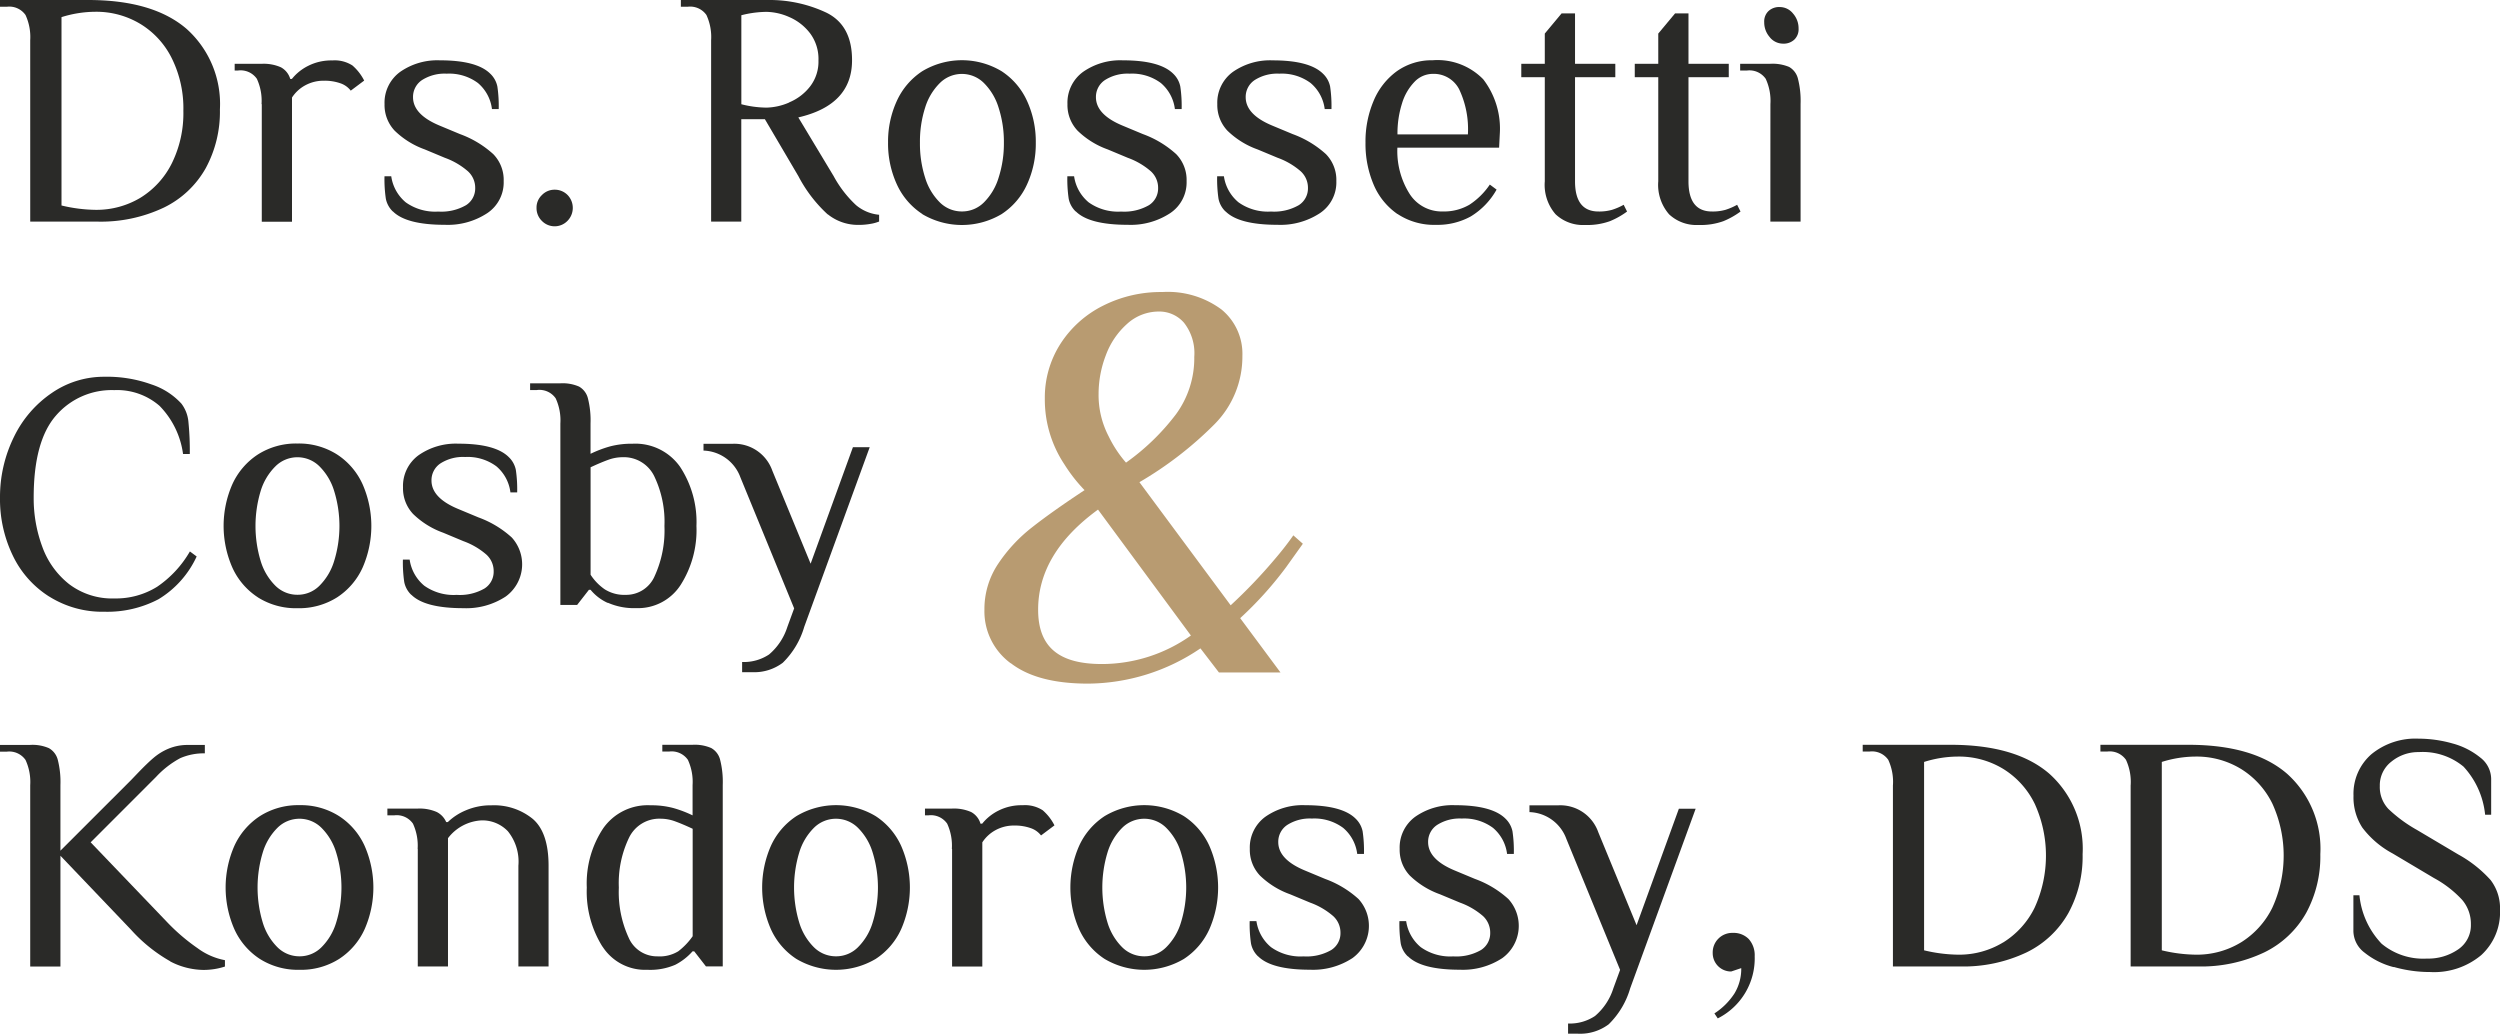 <svg xmlns="http://www.w3.org/2000/svg" width="221.917" height="91.758" viewBox="0 0 221.917 91.758">
  <g id="richmond_family_dentistry_logo" transform="translate(0)">
    <g id="Component_8_1" transform="translate(0 0)">
      <g id="Drs._Rossetti" transform="translate(0)" style="isolation: isolate">
        <g id="Group_1936" data-name="Group 1936" style="isolation: isolate">
          <path id="Path_779" data-name="Path 779" d="M2.682,3.576a4.664,4.664,0,0,0-.417-2.245A1.757,1.757,0,0,0,.6.6H0V0H7.809c3.855,0,6.765.854,8.752,2.563a8.946,8.946,0,0,1,2.96,7.153,10.5,10.5,0,0,1-1.252,5.2,8.533,8.533,0,0,1-3.716,3.507A13.06,13.06,0,0,1,8.583,19.67h-5.9Zm9.8,13.968a7.518,7.518,0,0,0,2.782-3.07,10.043,10.043,0,0,0,1.013-4.639,9.984,9.984,0,0,0-.993-4.59,7.421,7.421,0,0,0-2.792-3.1,7.564,7.564,0,0,0-4.053-1.1,10.123,10.123,0,0,0-2.98.477V18.24a13.547,13.547,0,0,0,3.04.387,7.585,7.585,0,0,0,3.984-1.083Z" transform="translate(0 0)" fill="#2a2a28"/>
          <path id="Path_780" data-name="Path 780" d="M23.354,9.274a4.664,4.664,0,0,0-.417-2.245,1.757,1.757,0,0,0-1.669-.735h-.3V5.7h2.384a3.768,3.768,0,0,1,1.719.308A1.717,1.717,0,0,1,25.9,7.039h.149A4.306,4.306,0,0,1,27.5,5.877,4.517,4.517,0,0,1,29.633,5.4a2.9,2.9,0,0,1,1.788.447,4.412,4.412,0,0,1,1.043,1.341l-1.192.894a1.951,1.951,0,0,0-.954-.666A4.244,4.244,0,0,0,28.888,7.2a3.391,3.391,0,0,0-1.639.4,3.24,3.24,0,0,0-1.192,1.093V19.716H23.374V9.284Z" transform="translate(-0.137 -0.035)" fill="#2a2a28"/>
          <path id="Path_781" data-name="Path 781" d="M35.1,18.812a2.148,2.148,0,0,1-.626-1.142,11.958,11.958,0,0,1-.119-1.987h.6A3.676,3.676,0,0,0,36.247,18a4.5,4.5,0,0,0,2.881.815,4.385,4.385,0,0,0,2.464-.566,1.755,1.755,0,0,0,.815-1.52,1.98,1.98,0,0,0-.646-1.49,6.454,6.454,0,0,0-2.037-1.192L37.936,13.3a7.407,7.407,0,0,1-2.682-1.669,3.312,3.312,0,0,1-.894-2.354,3.38,3.38,0,0,1,1.371-2.851A5.757,5.757,0,0,1,39.278,5.39q3.278,0,4.471,1.192a2.158,2.158,0,0,1,.626,1.133,11.852,11.852,0,0,1,.119,2h-.6A3.6,3.6,0,0,0,42.645,7.4a4.287,4.287,0,0,0-2.772-.825,3.719,3.719,0,0,0-2.2.576,1.793,1.793,0,0,0-.785,1.51q0,1.55,2.384,2.533l1.788.745a8.945,8.945,0,0,1,2.951,1.778,3.273,3.273,0,0,1,.924,2.4,3.282,3.282,0,0,1-1.46,2.841,6.378,6.378,0,0,1-3.755,1.033q-3.427,0-4.62-1.192Z" transform="translate(-0.225 -0.035)" fill="#2a2a28"/>
          <path id="Path_782" data-name="Path 782" d="M48.417,19.722a1.582,1.582,0,0,1-.477-1.162,1.516,1.516,0,0,1,.477-1.133,1.547,1.547,0,0,1,1.133-.477,1.591,1.591,0,0,1,1.152.477,1.644,1.644,0,0,1-.02,2.295,1.583,1.583,0,0,1-2.265,0Z" transform="translate(-0.314 -0.111)" fill="#2a2a28"/>
          <path id="Path_783" data-name="Path 783" d="M73.874,19.035a12.324,12.324,0,0,1-2.6-3.388l-2.98-5.067H66.2v9.09H63.522V3.576a4.664,4.664,0,0,0-.417-2.245A1.757,1.757,0,0,0,61.436.6h-.6V0h7.749a11.838,11.838,0,0,1,5.146,1.113q2.31,1.118,2.3,4.242,0,3.964-4.769,5.067L74.4,15.637a10.023,10.023,0,0,0,1.987,2.573,3.708,3.708,0,0,0,2.047.854v.6a3.54,3.54,0,0,1-.765.209,5.716,5.716,0,0,1-1.033.089,4.273,4.273,0,0,1-2.752-.934ZM70.447,9.09a4.542,4.542,0,0,0,1.848-1.4,3.61,3.61,0,0,0,.755-2.325,3.8,3.8,0,0,0-.755-2.424A4.616,4.616,0,0,0,70.447,1.51a5.185,5.185,0,0,0-2.007-.457,9.24,9.24,0,0,0-2.235.3v7.9a9.24,9.24,0,0,0,2.235.3A5.3,5.3,0,0,0,70.447,9.1Z" transform="translate(-0.398 0)" fill="#2a2a28"/>
          <path id="Path_784" data-name="Path 784" d="M82.39,19.03a6.188,6.188,0,0,1-2.265-2.643,8.67,8.67,0,0,1-.775-3.7A8.67,8.67,0,0,1,80.125,9,6.247,6.247,0,0,1,82.39,6.354a6.839,6.839,0,0,1,7.034,0A6.188,6.188,0,0,1,91.689,9a8.669,8.669,0,0,1,.775,3.7,8.669,8.669,0,0,1-.775,3.7,6.188,6.188,0,0,1-2.265,2.643,6.9,6.9,0,0,1-7.034,0Zm5.464-1.023A5.224,5.224,0,0,0,89.165,15.8a9.852,9.852,0,0,0,.467-3.1,9.852,9.852,0,0,0-.467-3.1A5.224,5.224,0,0,0,87.854,7.4a2.77,2.77,0,0,0-3.9,0A5.223,5.223,0,0,0,82.638,9.6a9.856,9.856,0,0,0-.457,3.1,9.857,9.857,0,0,0,.457,3.1,5.223,5.223,0,0,0,1.311,2.205,2.768,2.768,0,0,0,1.957.8A2.728,2.728,0,0,0,87.854,18.007Z" transform="translate(-0.52 -0.035)" fill="#2a2a28"/>
          <path id="Path_785" data-name="Path 785" d="M96.115,18.812a2.148,2.148,0,0,1-.626-1.142,11.958,11.958,0,0,1-.119-1.987h.6A3.676,3.676,0,0,0,97.267,18a4.5,4.5,0,0,0,2.881.815,4.385,4.385,0,0,0,2.464-.566,1.755,1.755,0,0,0,.815-1.52,1.98,1.98,0,0,0-.646-1.49,6.454,6.454,0,0,0-2.037-1.192L98.956,13.3a7.407,7.407,0,0,1-2.682-1.669,3.312,3.312,0,0,1-.894-2.354,3.38,3.38,0,0,1,1.371-2.851A5.757,5.757,0,0,1,100.3,5.39q3.278,0,4.471,1.192a2.158,2.158,0,0,1,.626,1.133,11.852,11.852,0,0,1,.119,2h-.6A3.6,3.6,0,0,0,103.665,7.4a4.287,4.287,0,0,0-2.772-.825,3.72,3.72,0,0,0-2.2.576,1.793,1.793,0,0,0-.785,1.51q0,1.55,2.384,2.533l1.788.745a8.945,8.945,0,0,1,2.951,1.778,3.273,3.273,0,0,1,.924,2.4,3.282,3.282,0,0,1-1.46,2.841,6.378,6.378,0,0,1-3.755,1.033q-3.427,0-4.62-1.192Z" transform="translate(-0.625 -0.035)" fill="#2a2a28"/>
          <path id="Path_786" data-name="Path 786" d="M109.5,18.812a2.148,2.148,0,0,1-.626-1.142,11.959,11.959,0,0,1-.119-1.987h.6a3.676,3.676,0,0,0,1.3,2.315,4.5,4.5,0,0,0,2.881.815,4.385,4.385,0,0,0,2.464-.566,1.755,1.755,0,0,0,.815-1.52,1.98,1.98,0,0,0-.646-1.49,6.454,6.454,0,0,0-2.037-1.192l-1.788-.745a7.407,7.407,0,0,1-2.682-1.669,3.312,3.312,0,0,1-.894-2.354,3.38,3.38,0,0,1,1.371-2.851,5.757,5.757,0,0,1,3.547-1.033q3.278,0,4.471,1.192a2.157,2.157,0,0,1,.626,1.133,11.85,11.85,0,0,1,.119,2h-.6A3.6,3.6,0,0,0,117.045,7.4a4.287,4.287,0,0,0-2.772-.825,3.719,3.719,0,0,0-2.2.576,1.793,1.793,0,0,0-.785,1.51q0,1.55,2.384,2.533l1.788.745a8.945,8.945,0,0,1,2.951,1.778,3.273,3.273,0,0,1,.924,2.4,3.282,3.282,0,0,1-1.46,2.841,6.378,6.378,0,0,1-3.755,1.033q-3.427,0-4.62-1.192Z" transform="translate(-0.712 -0.035)" fill="#2a2a28"/>
          <path id="Path_787" data-name="Path 787" d="M124.841,19.03a6.01,6.01,0,0,1-2.116-2.623,9.234,9.234,0,0,1-.715-3.706,9.219,9.219,0,0,1,.715-3.7,6.183,6.183,0,0,1,2.066-2.643,5.337,5.337,0,0,1,3.179-.974,5.664,5.664,0,0,1,4.49,1.689,7.192,7.192,0,0,1,1.47,4.878l-.06,1.192h-9.03a7.126,7.126,0,0,0,1.073,4.083,3.381,3.381,0,0,0,2.951,1.58,4.481,4.481,0,0,0,2.374-.6,6.406,6.406,0,0,0,1.808-1.788l.6.447a6.477,6.477,0,0,1-2.295,2.384,6.109,6.109,0,0,1-3.07.745,5.877,5.877,0,0,1-3.427-.964Zm6.259-7.073a8.265,8.265,0,0,0-.775-3.994,2.534,2.534,0,0,0-2.354-1.371,2.251,2.251,0,0,0-1.609.705,4.7,4.7,0,0,0-1.113,1.927,8.743,8.743,0,0,0-.4,2.742h6.259Z" transform="translate(-0.799 -0.035)" fill="#2a2a28"/>
          <path id="Path_788" data-name="Path 788" d="M138.97,19.023a3.976,3.976,0,0,1-.954-2.921V6.863H135.93V5.671h2.086V2.988l1.49-1.788H140.7V5.671h3.576V6.863H140.7V16.1q0,2.682,2.086,2.682a4.175,4.175,0,0,0,1.2-.149,5.6,5.6,0,0,0,1.033-.447l.3.6a7.067,7.067,0,0,1-1.52.854,5.912,5.912,0,0,1-2.205.338,3.544,3.544,0,0,1-2.623-.954Z" transform="translate(-0.89 -0.008)" fill="#2a2a28"/>
          <path id="Path_789" data-name="Path 789" d="M149.11,19.023a3.976,3.976,0,0,1-.954-2.921V6.863H146.07V5.671h2.086V2.988l1.49-1.788h1.192V5.671h3.576V6.863h-3.576V16.1q0,2.682,2.086,2.682a4.175,4.175,0,0,0,1.2-.149,5.6,5.6,0,0,0,1.033-.447l.3.6a7.066,7.066,0,0,1-1.52.854,5.912,5.912,0,0,1-2.205.338,3.544,3.544,0,0,1-2.623-.954Z" transform="translate(-0.957 -0.008)" fill="#2a2a28"/>
          <path id="Path_790" data-name="Path 790" d="M158.172,9.243A4.664,4.664,0,0,0,157.755,7a1.757,1.757,0,0,0-1.669-.735h-.6v-.6h2.682a3.814,3.814,0,0,1,1.659.278,1.651,1.651,0,0,1,.785,1.033,7.973,7.973,0,0,1,.238,2.265V19.674h-2.682Zm-.05-5.931a1.983,1.983,0,0,1-.5-1.341A1.266,1.266,0,0,1,158,.988a1.378,1.378,0,0,1,1-.358,1.5,1.5,0,0,1,1.172.566,1.983,1.983,0,0,1,.5,1.341,1.266,1.266,0,0,1-.378.984,1.385,1.385,0,0,1-.993.358,1.519,1.519,0,0,1-1.182-.566Z" transform="translate(-1.018 -0.004)" fill="#2a2a28"/>
        </g>
      </g>
      <g id="Myers" transform="translate(0 33.44)" style="isolation: isolate">
        <g id="Group_1937" data-name="Group 1937" style="isolation: isolate">
          <path id="Path_791" data-name="Path 791" d="M5.2,48.921a8.775,8.775,0,0,1-3.229-3.646A11.5,11.5,0,0,1,.84,40.139a12.078,12.078,0,0,1,1.242-5.394,9.952,9.952,0,0,1,3.368-3.9,8.141,8.141,0,0,1,4.639-1.431,11.6,11.6,0,0,1,4.182.676,6.25,6.25,0,0,1,2.672,1.709,3.132,3.132,0,0,1,.626,1.659,25.718,25.718,0,0,1,.119,2.811h-.6a7.536,7.536,0,0,0-2.086-4.272A5.743,5.743,0,0,0,10.983,30.6,6.533,6.533,0,0,0,5.8,32.867Q3.83,35.132,3.83,40.139A12.379,12.379,0,0,0,4.6,44.52a7.426,7.426,0,0,0,2.374,3.3,6.308,6.308,0,0,0,4.023,1.272,6.918,6.918,0,0,0,3.8-1.043,9.563,9.563,0,0,0,2.9-3.129l.6.447a8.659,8.659,0,0,1-3.388,3.795A9.772,9.772,0,0,1,10.1,50.272a8.853,8.853,0,0,1-4.878-1.341Z" transform="translate(-0.84 -29.41)" fill="#2a2a28"/>
          <path id="Path_792" data-name="Path 792" d="M23.86,49.03a6.188,6.188,0,0,1-2.265-2.643,9.2,9.2,0,0,1,0-7.391,6.246,6.246,0,0,1,2.265-2.643,6.311,6.311,0,0,1,3.517-.974,6.311,6.311,0,0,1,3.517.974A6.188,6.188,0,0,1,33.159,39a9.2,9.2,0,0,1,0,7.391,6.188,6.188,0,0,1-2.265,2.643,6.306,6.306,0,0,1-3.517.964,6.306,6.306,0,0,1-3.517-.964Zm5.464-1.023A5.223,5.223,0,0,0,30.635,45.8a10.521,10.521,0,0,0,0-6.2A5.223,5.223,0,0,0,29.324,37.4a2.77,2.77,0,0,0-3.9,0A5.223,5.223,0,0,0,24.108,39.6a10.74,10.74,0,0,0,0,6.2,5.223,5.223,0,0,0,1.311,2.205,2.768,2.768,0,0,0,1.957.8A2.728,2.728,0,0,0,29.324,48.007Z" transform="translate(-0.971 -29.449)" fill="#2a2a28"/>
          <path id="Path_793" data-name="Path 793" d="M37.585,48.812a2.148,2.148,0,0,1-.626-1.142,11.957,11.957,0,0,1-.119-1.987h.6A3.676,3.676,0,0,0,38.737,48a4.5,4.5,0,0,0,2.881.815,4.385,4.385,0,0,0,2.464-.566,1.755,1.755,0,0,0,.815-1.52,1.98,1.98,0,0,0-.646-1.49,6.454,6.454,0,0,0-2.037-1.192L40.426,43.3a7.407,7.407,0,0,1-2.682-1.669,3.312,3.312,0,0,1-.894-2.354,3.38,3.38,0,0,1,1.371-2.851,5.757,5.757,0,0,1,3.547-1.033q3.278,0,4.471,1.192a2.157,2.157,0,0,1,.626,1.133,11.85,11.85,0,0,1,.119,2h-.6A3.6,3.6,0,0,0,45.135,37.4a4.287,4.287,0,0,0-2.772-.825,3.719,3.719,0,0,0-2.2.576,1.793,1.793,0,0,0-.785,1.51q0,1.55,2.384,2.533l1.788.745a8.945,8.945,0,0,1,2.951,1.778,3.535,3.535,0,0,1-.536,5.245,6.378,6.378,0,0,1-3.755,1.033q-3.427,0-4.62-1.192Z" transform="translate(-1.076 -29.449)" fill="#2a2a28"/>
          <path id="Path_794" data-name="Path 794" d="M55.095,49.492a4.227,4.227,0,0,1-1.52-1.162h-.149L52.382,49.67h-1.49V33.576a4.664,4.664,0,0,0-.417-2.245,1.757,1.757,0,0,0-1.669-.735h-.6V30h2.682a3.655,3.655,0,0,1,1.659.288,1.657,1.657,0,0,1,.785,1.023,7.973,7.973,0,0,1,.238,2.265v2.682A10.24,10.24,0,0,1,55.3,35.6a7.537,7.537,0,0,1,2-.238,4.851,4.851,0,0,1,4.222,2.056,8.914,8.914,0,0,1,1.45,5.245,9.057,9.057,0,0,1-1.4,5.226,4.5,4.5,0,0,1-3.964,2.066,5.739,5.739,0,0,1-2.5-.477ZM59.267,47.1a9.739,9.739,0,0,0,.864-4.431,9.343,9.343,0,0,0-.914-4.441,3,3,0,0,0-2.811-1.669,3.737,3.737,0,0,0-1.282.238q-.656.238-1.55.656v9.537a4.645,4.645,0,0,0,1.262,1.3,3.262,3.262,0,0,0,1.868.487A2.746,2.746,0,0,0,59.267,47.1Z" transform="translate(-1.15 -29.414)" fill="#2a2a28"/>
          <path id="Path_795" data-name="Path 795" d="M67.117,54.772a4.044,4.044,0,0,0,2.4-.666,5.319,5.319,0,0,0,1.629-2.454l.6-1.639L66.978,38.39A3.611,3.611,0,0,0,63.7,36.006v-.6h2.533a3.571,3.571,0,0,1,3.576,2.384l3.4,8.256,3.755-10.342h1.49L72.641,51.653a7.321,7.321,0,0,1-1.907,3.189,4.209,4.209,0,0,1-2.712.834h-.894v-.894Z" transform="translate(-1.252 -29.449)" fill="#2a2a28"/>
        </g>
      </g>
      <g id="_" transform="translate(87.384 25.925)" style="isolation: isolate">
        <g id="Group_1938" data-name="Group 1938" style="isolation: isolate">
          <path id="Path_796" data-name="Path 796" d="M90.295,58.543A5.719,5.719,0,0,1,87.96,53.8,7.223,7.223,0,0,1,89.2,49.681a13.824,13.824,0,0,1,2.98-3.2c1.162-.914,2.712-2.017,4.669-3.308a13.866,13.866,0,0,1-1.788-2.285,10.381,10.381,0,0,1-1.739-5.861,8.825,8.825,0,0,1,1.391-4.848A9.566,9.566,0,0,1,98.491,26.8a11.377,11.377,0,0,1,5.265-1.212,8,8,0,0,1,5.235,1.54,5.079,5.079,0,0,1,1.868,4.123,8.51,8.51,0,0,1-2.484,6.08,32.439,32.439,0,0,1-6.656,5.136l8.1,10.928a45.681,45.681,0,0,0,4.023-4.222c.566-.666,1.073-1.321,1.54-1.987l.844.745-1.49,2.086a32.145,32.145,0,0,1-4.073,4.52l3.576,4.818h-5.464l-1.639-2.136a17.925,17.925,0,0,1-9.984,3.129q-4.515,0-6.855-1.818Zm15.995-2.464L98.043,44.9q-5.32,3.874-5.315,8.891c0,3.348,1.888,4.818,5.663,4.818a13.671,13.671,0,0,0,7.9-2.533Zm-1.341-19.621a8.435,8.435,0,0,0,1.639-5.116,4.368,4.368,0,0,0-.914-3.03,2.9,2.9,0,0,0-2.215-.993,4.17,4.17,0,0,0-2.831,1.093,6.924,6.924,0,0,0-1.888,2.782,9.571,9.571,0,0,0-.646,3.427,7.932,7.932,0,0,0,.894,3.775,10.474,10.474,0,0,0,1.54,2.335A20.228,20.228,0,0,0,104.948,36.458Z" transform="translate(-87.96 -25.59)" fill="#b89b71"/>
        </g>
      </g>
      <g id="Kondorossy_DDS" transform="translate(0 65.571)" style="isolation: isolate">
        <g id="Group_1939" data-name="Group 1939" style="isolation: isolate">
          <path id="Path_797" data-name="Path 797" d="M15.11,83.573a13.851,13.851,0,0,1-3.487-2.811L5.365,74.205V84.04H2.682V67.946A4.664,4.664,0,0,0,2.265,65.7,1.757,1.757,0,0,0,.6,64.966H0v-.6H2.682a3.654,3.654,0,0,1,1.659.288,1.657,1.657,0,0,1,.785,1.023,7.974,7.974,0,0,1,.238,2.265v5.812L11.623,67.5l.6-.626c.556-.576,1.023-1.033,1.4-1.351a5.006,5.006,0,0,1,1.341-.825,4.395,4.395,0,0,1,1.729-.328h1.49v.745A5.245,5.245,0,0,0,16,65.542,8.224,8.224,0,0,0,13.859,67.2L8.047,73.013,14.9,80.166a17.408,17.408,0,0,0,2.653,2.255,5.9,5.9,0,0,0,2.414,1.053v.566a6.091,6.091,0,0,1-1.937.3,6.518,6.518,0,0,1-2.921-.755Z" transform="translate(0 -63.814)" fill="#2a2a28"/>
          <path id="Path_798" data-name="Path 798" d="M23.2,83.4a6.188,6.188,0,0,1-2.265-2.643,9.2,9.2,0,0,1,0-7.391A6.246,6.246,0,0,1,23.2,70.724a6.311,6.311,0,0,1,3.517-.974,6.311,6.311,0,0,1,3.517.974A6.188,6.188,0,0,1,32.5,73.366a9.2,9.2,0,0,1,0,7.391A6.188,6.188,0,0,1,30.234,83.4a6.306,6.306,0,0,1-3.517.964A6.306,6.306,0,0,1,23.2,83.4Zm5.464-1.033a5.223,5.223,0,0,0,1.311-2.205,10.521,10.521,0,0,0,0-6.2,5.223,5.223,0,0,0-1.311-2.205,2.77,2.77,0,0,0-3.9,0,5.223,5.223,0,0,0-1.311,2.205,10.74,10.74,0,0,0,0,6.2,5.223,5.223,0,0,0,1.311,2.205,2.768,2.768,0,0,0,1.957.8A2.728,2.728,0,0,0,28.664,82.367Z" transform="translate(-0.132 -63.849)" fill="#2a2a28"/>
          <path id="Path_799" data-name="Path 799" d="M37.3,73.634a4.664,4.664,0,0,0-.417-2.245,1.757,1.757,0,0,0-1.669-.735h-.6v-.6H37.3a3.808,3.808,0,0,1,1.689.3,1.8,1.8,0,0,1,.844.894h.149A5.136,5.136,0,0,1,41.6,70.2a5.636,5.636,0,0,1,2.255-.437,5.443,5.443,0,0,1,3.646,1.192c.944.795,1.421,2.186,1.421,4.172v8.941H46.243V75.125a4.29,4.29,0,0,0-.934-3.06,3.125,3.125,0,0,0-2.335-.964,4,4,0,0,0-2.98,1.58V84.066H37.312V73.634Z" transform="translate(-0.227 -63.849)" fill="#2a2a28"/>
          <path id="Path_800" data-name="Path 800" d="M53.821,82.272a9.2,9.2,0,0,1-1.391-5.245,8.843,8.843,0,0,1,1.45-5.245,4.821,4.821,0,0,1,4.212-2.056,7.537,7.537,0,0,1,2,.238,10.239,10.239,0,0,1,1.729.656V67.936a4.664,4.664,0,0,0-.417-2.245,1.757,1.757,0,0,0-1.669-.735h-.6v-.6h2.682a3.654,3.654,0,0,1,1.659.288,1.65,1.65,0,0,1,.785,1.023,7.974,7.974,0,0,1,.238,2.265V84.03H63.01l-1.043-1.341h-.149a5.222,5.222,0,0,1-1.53,1.192,5.576,5.576,0,0,1-2.484.447,4.489,4.489,0,0,1-3.974-2.056Zm6.726.417a5.974,5.974,0,0,0,1.282-1.341V71.811q-.894-.417-1.55-.656A3.736,3.736,0,0,0,59,70.917a2.982,2.982,0,0,0-2.811,1.669,9.289,9.289,0,0,0-.914,4.441,9.682,9.682,0,0,0,.864,4.431A2.746,2.746,0,0,0,58.7,83.136,3.17,3.17,0,0,0,60.546,82.689Z" transform="translate(-0.343 -63.814)" fill="#2a2a28"/>
          <path id="Path_801" data-name="Path 801" d="M71.14,83.4a6.188,6.188,0,0,1-2.265-2.643,9.2,9.2,0,0,1,0-7.391,6.246,6.246,0,0,1,2.265-2.643,6.839,6.839,0,0,1,7.034,0,6.188,6.188,0,0,1,2.265,2.643,9.2,9.2,0,0,1,0,7.391A6.188,6.188,0,0,1,78.174,83.4a6.9,6.9,0,0,1-7.034,0ZM76.6,82.367a5.223,5.223,0,0,0,1.311-2.205,10.521,10.521,0,0,0,0-6.2A5.223,5.223,0,0,0,76.6,71.757a2.77,2.77,0,0,0-3.9,0,5.223,5.223,0,0,0-1.311,2.205,10.74,10.74,0,0,0,0,6.2A5.223,5.223,0,0,0,72.7,82.367a2.768,2.768,0,0,0,1.957.8A2.728,2.728,0,0,0,76.6,82.367Z" transform="translate(-0.446 -63.849)" fill="#2a2a28"/>
          <path id="Path_802" data-name="Path 802" d="M85.034,73.634a4.664,4.664,0,0,0-.417-2.245,1.757,1.757,0,0,0-1.669-.735h-.3v-.6h2.384a3.769,3.769,0,0,1,1.719.308,1.717,1.717,0,0,1,.825,1.033h.149a4.306,4.306,0,0,1,1.45-1.162,4.517,4.517,0,0,1,2.136-.477,2.9,2.9,0,0,1,1.788.447,4.412,4.412,0,0,1,1.043,1.341l-1.192.894A1.951,1.951,0,0,0,92,71.777a4.243,4.243,0,0,0-1.431-.219,3.39,3.39,0,0,0-1.639.4,3.24,3.24,0,0,0-1.192,1.093V84.076H85.054V73.644Z" transform="translate(-0.541 -63.849)" fill="#2a2a28"/>
          <path id="Path_803" data-name="Path 803" d="M98.68,83.4a6.188,6.188,0,0,1-2.265-2.643,9.2,9.2,0,0,1,0-7.391,6.246,6.246,0,0,1,2.265-2.643,6.839,6.839,0,0,1,7.034,0,6.188,6.188,0,0,1,2.265,2.643,9.2,9.2,0,0,1,0,7.391,6.188,6.188,0,0,1-2.265,2.643,6.9,6.9,0,0,1-7.034,0Zm5.464-1.033a5.224,5.224,0,0,0,1.311-2.205,10.521,10.521,0,0,0,0-6.2,5.224,5.224,0,0,0-1.311-2.205,2.77,2.77,0,0,0-3.9,0,5.223,5.223,0,0,0-1.311,2.205,10.74,10.74,0,0,0,0,6.2,5.223,5.223,0,0,0,1.311,2.205,2.768,2.768,0,0,0,1.957.8A2.728,2.728,0,0,0,104.144,82.367Z" transform="translate(-0.626 -63.849)" fill="#2a2a28"/>
          <path id="Path_804" data-name="Path 804" d="M112.405,83.172a2.148,2.148,0,0,1-.626-1.142,11.957,11.957,0,0,1-.119-1.987h.6a3.676,3.676,0,0,0,1.3,2.315,4.5,4.5,0,0,0,2.881.815,4.385,4.385,0,0,0,2.464-.566,1.755,1.755,0,0,0,.815-1.52,1.98,1.98,0,0,0-.646-1.49,6.454,6.454,0,0,0-2.037-1.192l-1.788-.745a7.407,7.407,0,0,1-2.682-1.669,3.312,3.312,0,0,1-.894-2.354,3.38,3.38,0,0,1,1.371-2.851,5.757,5.757,0,0,1,3.547-1.033q3.278,0,4.471,1.192a2.158,2.158,0,0,1,.626,1.133,11.854,11.854,0,0,1,.119,2h-.6a3.6,3.6,0,0,0-1.252-2.315,4.287,4.287,0,0,0-2.772-.825,3.72,3.72,0,0,0-2.2.576,1.793,1.793,0,0,0-.785,1.51q0,1.55,2.384,2.533l1.788.745a8.945,8.945,0,0,1,2.951,1.778,3.535,3.535,0,0,1-.536,5.245,6.378,6.378,0,0,1-3.755,1.033q-3.427,0-4.62-1.192Z" transform="translate(-0.731 -63.849)" fill="#2a2a28"/>
          <path id="Path_805" data-name="Path 805" d="M125.785,83.172a2.148,2.148,0,0,1-.626-1.142,11.959,11.959,0,0,1-.119-1.987h.6a3.676,3.676,0,0,0,1.3,2.315,4.5,4.5,0,0,0,2.881.815,4.385,4.385,0,0,0,2.464-.566,1.755,1.755,0,0,0,.815-1.52,2.007,2.007,0,0,0-.636-1.49,6.453,6.453,0,0,0-2.037-1.192l-1.788-.745a7.407,7.407,0,0,1-2.682-1.669,3.312,3.312,0,0,1-.894-2.354,3.38,3.38,0,0,1,1.371-2.851,5.757,5.757,0,0,1,3.547-1.033q3.278,0,4.471,1.192a2.158,2.158,0,0,1,.626,1.133,11.848,11.848,0,0,1,.119,2h-.6a3.6,3.6,0,0,0-1.252-2.315,4.287,4.287,0,0,0-2.772-.825,3.719,3.719,0,0,0-2.2.576,1.793,1.793,0,0,0-.785,1.51q0,1.55,2.384,2.533l1.788.745a8.946,8.946,0,0,1,2.951,1.778,3.535,3.535,0,0,1-.536,5.245,6.378,6.378,0,0,1-3.755,1.033q-3.427,0-4.62-1.192Z" transform="translate(-0.819 -63.849)" fill="#2a2a28"/>
          <path id="Path_806" data-name="Path 806" d="M140.077,89.132a4.044,4.044,0,0,0,2.4-.666,5.319,5.319,0,0,0,1.629-2.454l.6-1.639L139.938,72.75a3.611,3.611,0,0,0-3.278-2.384v-.6h2.533a3.571,3.571,0,0,1,3.576,2.384l3.4,8.256,3.755-10.342h1.49L145.6,86.013a7.32,7.32,0,0,1-1.907,3.189,4.209,4.209,0,0,1-2.712.834h-.894v-.894Z" transform="translate(-0.895 -63.849)" fill="#2a2a28"/>
          <path id="Path_807" data-name="Path 807" d="M153.179,88.313a5.972,5.972,0,0,0,1.788-1.778,4.213,4.213,0,0,0,.6-2.245l-.894.3a1.628,1.628,0,0,1-1.639-1.639,1.733,1.733,0,0,1,1.788-1.788,1.878,1.878,0,0,1,1.411.546,2.15,2.15,0,0,1,.527,1.53,5.959,5.959,0,0,1-3.278,5.514l-.3-.447Z" transform="translate(-1.002 -63.924)" fill="#2a2a28"/>
          <path id="Path_808" data-name="Path 808" d="M169.122,67.936a4.664,4.664,0,0,0-.417-2.245,1.757,1.757,0,0,0-1.669-.735h-.6v-.6h7.809q5.782,0,8.752,2.563a8.946,8.946,0,0,1,2.96,7.153,10.5,10.5,0,0,1-1.252,5.2,8.533,8.533,0,0,1-3.715,3.507,13.06,13.06,0,0,1-5.971,1.252h-5.9V67.936ZM178.908,81.9a7.518,7.518,0,0,0,2.782-3.07,11.113,11.113,0,0,0,.02-9.229,7.487,7.487,0,0,0-2.792-3.1,7.564,7.564,0,0,0-4.053-1.1,10.123,10.123,0,0,0-2.98.477V82.6a13.547,13.547,0,0,0,3.04.387A7.525,7.525,0,0,0,178.9,81.9Z" transform="translate(-1.09 -63.814)" fill="#2a2a28"/>
          <path id="Path_809" data-name="Path 809" d="M190.362,67.936a4.664,4.664,0,0,0-.417-2.245,1.757,1.757,0,0,0-1.669-.735h-.6v-.6h7.809q5.782,0,8.752,2.563a8.946,8.946,0,0,1,2.96,7.153,10.5,10.5,0,0,1-1.252,5.2,8.533,8.533,0,0,1-3.715,3.507,13.06,13.06,0,0,1-5.971,1.252h-5.9V67.936ZM200.148,81.9a7.518,7.518,0,0,0,2.782-3.07,11.114,11.114,0,0,0,.02-9.229,7.487,7.487,0,0,0-2.792-3.1,7.564,7.564,0,0,0-4.053-1.1,10.123,10.123,0,0,0-2.98.477V82.6a13.547,13.547,0,0,0,3.04.387,7.525,7.525,0,0,0,3.974-1.083Z" transform="translate(-1.229 -63.814)" fill="#2a2a28"/>
          <path id="Path_810" data-name="Path 810" d="M213.846,84.086a6.87,6.87,0,0,1-2.573-1.282,2.44,2.44,0,0,1-.993-1.907V77.708h.536a7.265,7.265,0,0,0,1.967,4.3,5.761,5.761,0,0,0,4.023,1.321,4.663,4.663,0,0,0,2.752-.8,2.583,2.583,0,0,0,1.152-2.235,3.28,3.28,0,0,0-.775-2.176,9.674,9.674,0,0,0-2.5-1.937L213.767,74a8.242,8.242,0,0,1-2.692-2.295,4.917,4.917,0,0,1-.785-2.831,4.656,4.656,0,0,1,1.59-3.686,6.166,6.166,0,0,1,4.192-1.381,11.127,11.127,0,0,1,3.01.427,6.62,6.62,0,0,1,2.464,1.252,2.414,2.414,0,0,1,.964,1.888v3.189h-.536a7.363,7.363,0,0,0-1.917-4.272A5.679,5.679,0,0,0,216.082,65a3.753,3.753,0,0,0-2.414.835,2.655,2.655,0,0,0-1.043,2.176,2.831,2.831,0,0,0,.755,2.027,12.519,12.519,0,0,0,2.553,1.878l3.666,2.176a10.951,10.951,0,0,1,2.861,2.265,4.113,4.113,0,0,1,.835,2.652,5.145,5.145,0,0,1-1.669,4.014,6.511,6.511,0,0,1-4.53,1.5,11.765,11.765,0,0,1-3.219-.447Z" transform="translate(-1.377 -63.81)" fill="#2a2a28"/>
        </g>
      </g>
    </g>
  </g>
</svg>

